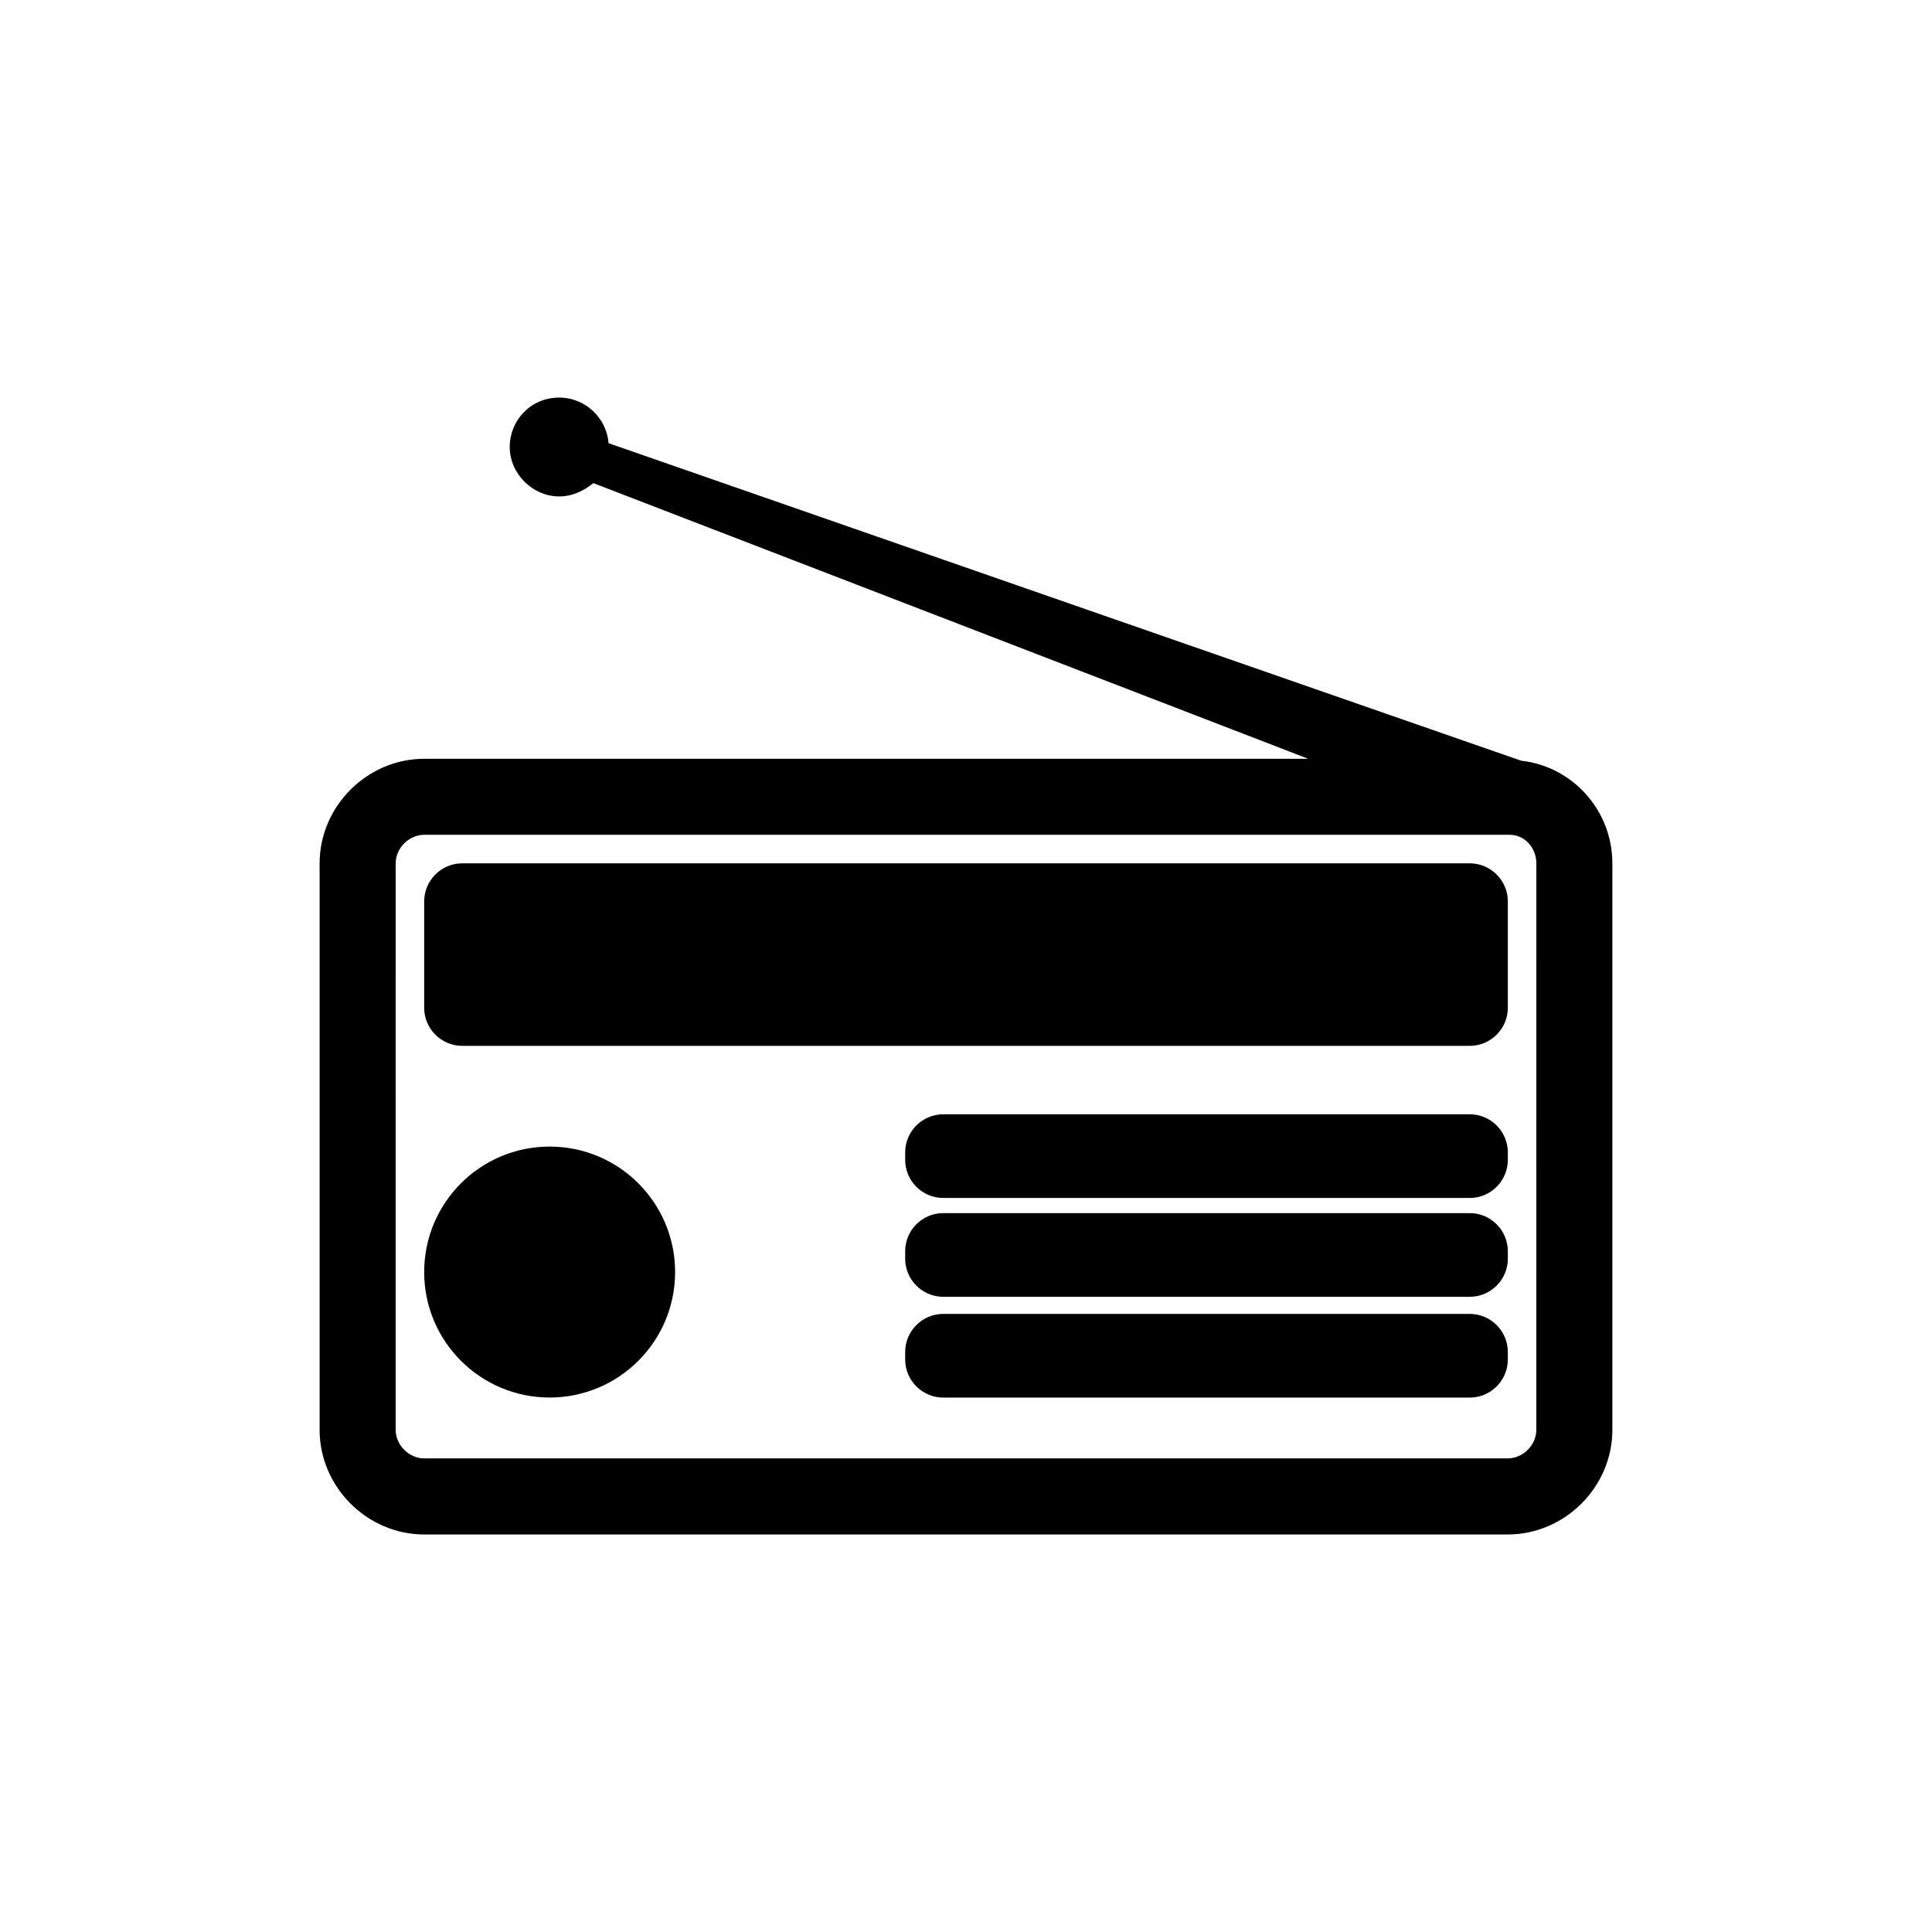 <?xml version="1.0" encoding="UTF-8"?>
<!-- Uploaded to: ICON Repo, www.svgrepo.com, Generator: ICON Repo Mixer Tools -->
<svg fill="#000000" width="800px" height="800px" version="1.1" viewBox="144 144 512 512" xmlns="http://www.w3.org/2000/svg">
 <g>
  <path d="m547.11 345.59-241.83-84.137c-0.504-6.551-6.047-12.09-13.098-12.09-7.559 0-13.098 6.047-13.098 13.098 0 7.055 6.047 13.098 13.098 13.098 3.527 0 6.551-1.512 9.07-3.527l189.43 73.051-234.27 0.004c-15.113 0-27.711 12.594-27.711 27.711v150.14c0 15.113 12.594 27.711 27.711 27.711h287.17c15.113 0 27.711-12.594 27.711-27.711l-0.004-150.14c0-14.105-10.578-25.695-24.184-27.207zm4.031 177.34c0 4.031-3.527 7.559-7.559 7.559h-287.17c-4.031 0-7.559-3.527-7.559-7.559l0.004-150.14c0-4.031 3.527-7.559 7.559-7.559h286.67 1.008c4.031 0 7.055 3.527 7.055 7.559z"/>
  <path d="m533.51 372.79h-267.02c-5.543 0-10.078 4.535-10.078 10.078v28.215c0 5.543 4.535 10.078 10.078 10.078h267.02c5.543 0 10.078-4.535 10.078-10.078v-28.215c0-5.543-4.535-10.078-10.078-10.078z"/>
  <path d="m322.91 481.11c0 18.363-14.887 33.25-33.25 33.25-18.363 0-33.25-14.887-33.25-33.25 0-18.367 14.887-33.254 33.25-33.254 18.363 0 33.25 14.887 33.25 33.254"/>
  <path d="m533.51 439.3h-139.55c-5.543 0-10.078 4.535-10.078 10.078v2.016c0 5.543 4.535 10.078 10.078 10.078h139.55c5.543 0 10.078-4.535 10.078-10.078v-2.016c0-5.547-4.535-10.078-10.078-10.078z"/>
  <path d="m533.51 465.49h-139.55c-5.543 0-10.078 4.535-10.078 10.078v2.016c0 5.543 4.535 10.078 10.078 10.078h139.55c5.543 0 10.078-4.535 10.078-10.078v-2.016c0-5.543-4.535-10.078-10.078-10.078z"/>
  <path d="m533.51 492.2h-139.55c-5.543 0-10.078 4.535-10.078 10.078v2.016c0 5.543 4.535 10.078 10.078 10.078h139.55c5.543 0 10.078-4.535 10.078-10.078v-2.016c0-5.543-4.535-10.078-10.078-10.078z"/>
 </g>
</svg>
